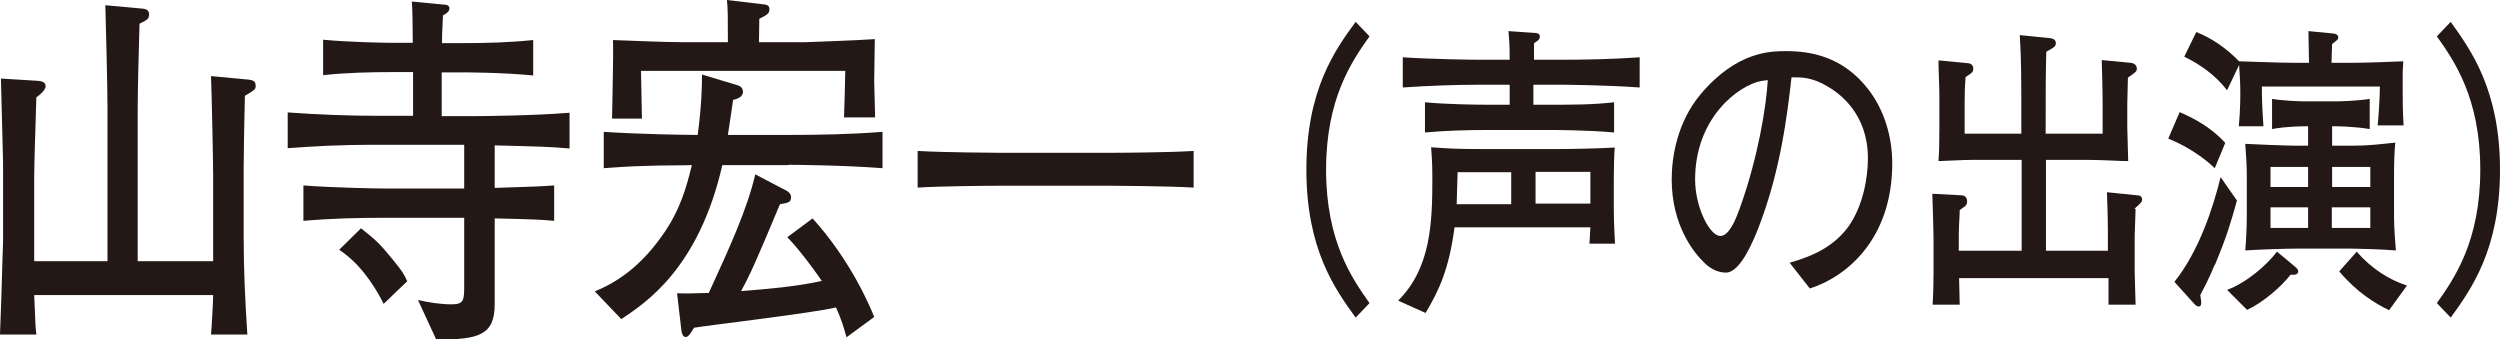<?xml version="1.0" encoding="UTF-8"?>
<svg id="_レイヤー_2" data-name="レイヤー 2" xmlns="http://www.w3.org/2000/svg" viewBox="0 0 81.16 11.02">
  <defs>
    <style>
      .cls-1 {
        fill: #231815;
        stroke-width: 0px;
      }
    </style>
  </defs>
  <g id="artwork">
    <g id="yamadera">
      <g>
        <path class="cls-1" d="M7.95,3.11c-.02.74-.04,2.04-.04,2.35v2.23c0,1.06.05,2.11.12,3.17h-1.18c.02-.2.07-1.09.07-1.28H1.11c.01.14.03.79.04.92,0,.12.02.2.03.36H0c.03-.67.06-1.74.08-2.43,0-.06.02-.52.02-.59v-2.55C.1,5.18.03,2.58.03,2.55l1.14.07c.24.01.31.07.31.18,0,.14-.23.31-.3.36-.01.44-.07,2.1-.07,2.58v2.74h2.38V3.55c0-.7-.05-2.66-.07-3.38l1.2.11c.13.01.22.06.22.18,0,.16-.07.19-.31.31-.02.72-.06,2.04-.06,2.77v4.94h2.45v-2.77c0-.52-.05-2.76-.07-3.24l1.06.1c.31.02.39.05.39.22,0,.11-.03.13-.35.32Z"/>
        <path class="cls-1" d="M16.06,4.71v1.39c1.31-.04,1.49-.05,1.93-.08v1.15c-.43-.04-.65-.05-1.93-.08v2.78c0,1.01-.51,1.16-1.9,1.15l-.59-1.28c.35.08.74.14,1.09.14.41,0,.41-.14.41-.65v-2.16h-2.55c-.9,0-1.78.02-2.67.1v-1.15c.9.07,2.29.1,2.67.1h2.55v-1.42h-2.77c-1.43,0-2.05.05-2.96.11v-1.16c.98.07,1.97.11,2.96.11h1.11v-1.42h-.65c-.75,0-1.52.02-2.27.1v-1.15c.85.08,1.99.1,2.27.1h.64c0-.44-.01-1.15-.03-1.34l1.04.1c.06,0,.18.01.18.12s-.1.17-.21.23c-.03.62-.03.7-.03.9h.66c.77,0,1.54-.02,2.3-.1v1.15c-1.01-.1-2.22-.1-2.3-.1h-.67v1.42h1.05c.19,0,1.87-.01,3.1-.11v1.16c-.72-.06-.9-.06-2.43-.1ZM12.46,9.87c-.37-.73-.85-1.37-1.45-1.76l.71-.7c.49.4.56.44,1.05,1.04.31.38.35.46.45.68l-.76.73Z"/>
        <path class="cls-1" d="M25.6,5.36h-2.15c-.77,3.36-2.49,4.47-3.28,5l-.86-.9c.67-.28,1.5-.77,2.31-1.99.43-.65.65-1.31.84-2.11-.2.01-1.1.01-1.28.02-.9.02-1.25.06-1.58.08v-1.18c1.03.07,2.53.1,3.05.1.13-.98.14-1.62.14-1.96l1.13.34c.09.02.2.08.2.22,0,.14-.14.23-.32.26-.04.3-.06.4-.17,1.14h1.97c1.02,0,2.04-.02,3.05-.1v1.18c-1.31-.1-2.94-.11-3.05-.11ZM27.4,3.81c.02-.5.03-1.02.04-1.51h-6.63c0,.24.03,1.33.03,1.55h-.97c0-.24.05-2.1.03-2.55.63.02,1.65.07,2.28.07h1.45c0-.91,0-1.02-.03-1.37l1.18.14c.09.01.2.02.2.16,0,.14-.09.19-.33.31,0,.12-.01.65-.01.76h1.49s1.74-.06,2.27-.1c0,.22-.02,1.16-.02,1.35s.03,1.02.03,1.19h-1.03ZM27.48,10.95c-.08-.3-.17-.6-.34-.97-.72.18-4.31.6-4.61.66-.15.26-.21.3-.27.3-.1,0-.13-.14-.14-.22l-.14-1.2c.24.01.45.01,1.03-.01.71-1.55,1.24-2.71,1.51-3.85l1.03.54c.06.04.13.1.13.2,0,.17-.08.18-.36.23-.11.25-.57,1.37-.67,1.58-.18.42-.37.84-.59,1.24.88-.07,1.75-.14,2.62-.33-.18-.26-.66-.94-1.12-1.42l.82-.61c1.23,1.36,1.85,2.82,2,3.2l-.9.66Z"/>
        <path class="cls-1" d="M36.09,6.03h-3.64c-.3,0-1.9.01-2.66.06v-1.19c.82.05,2.59.06,2.66.06h3.64c.3,0,1.9-.01,2.66-.06v1.19c-.81-.05-2.59-.06-2.66-.06Z"/>
        <path class="cls-1" d="M44.01,10.31c-.66-.91-1.6-2.21-1.6-4.8s.93-3.89,1.6-4.8l.45.47c-.56.79-1.41,2-1.41,4.33s.85,3.54,1.41,4.33l-.45.47Z"/>
        <path class="cls-1" d="M51.6,7.91c0-.08.03-.46.03-.53h-4.41c-.18,1.36-.5,2.04-.94,2.78l-.89-.4c1.06-1.06,1.11-2.52,1.11-3.97,0-.61-.03-.79-.04-1.01.57.04.71.06,1.91.06h2.02c.67,0,1.48-.02,2.03-.05-.02.19-.03.85-.03,1.05v.87c0,.24,0,.46.04,1.2h-.84ZM50.63,2.75h-.85v.65h.55c.7,0,1.39,0,2.07-.08v.98c-.89-.08-1.99-.08-2.07-.08h-2.02c-.69,0-1.37.02-2.05.08v-.98c.71.07,1.73.08,2.05.08h.7v-.65h-.89c-.86,0-1.72.03-2.58.09v-.98c.89.06,2.18.08,2.58.08h.89c0-.58-.02-.67-.04-.93l.87.06s.15,0,.15.11-.09.16-.19.22c0,.08,0,.46,0,.54h.84c.86,0,1.73-.02,2.59-.08v.98c-1.12-.08-2.5-.09-2.59-.09ZM49.06,5.59h-1.74c0,.07-.03.91-.03,1.04h1.77v-1.04ZM51.63,5.58h-1.78v1.03h1.78v-1.03Z"/>
        <path class="cls-1" d="M58.75,9.36l-.65-.83c.5-.15,1.33-.4,1.89-1.15.5-.69.65-1.63.65-2.24,0-1.43-.9-2.1-1.32-2.34-.51-.3-.84-.29-1.16-.29-.14,1.22-.35,3-1.06,4.85-.16.41-.59,1.49-1.07,1.49-.32,0-.58-.19-.72-.34-.32-.31-1.04-1.19-1.04-2.69,0-.73.18-1.85.93-2.75,1.18-1.41,2.29-1.41,2.79-1.41.77,0,1.83.16,2.67,1.25.5.65.77,1.51.77,2.39,0,2.46-1.48,3.68-2.66,4.06ZM57.17,2.63c-.72.14-2.14,1.18-2.14,3.2,0,.89.47,1.83.82,1.83.3,0,.52-.6.62-.87.61-1.68.87-3.35.92-4.19-.08.01-.14.02-.22.03Z"/>
        <path class="cls-1" d="M69.33,6.78c0,.14-.03.76-.03.89v1.15c0,.17.03.92.03,1.07h-.88c0-.13,0-.73,0-.86h-4.85c0,.14.02.69.02.86h-.88c.02-.3.03-.71.03-1.03v-1.11c0-.28-.03-1.17-.04-1.46l.95.05c.09,0,.18.06.18.19,0,.12-.05.16-.13.21-.03.02-.07.05-.11.08,0,.21-.03.49-.03.83v.49h2.04v-2.95h-1.33c-.45,0-.52,0-1.37.04.02-.24.03-.55.03-1.09v-1c0-.33-.03-.85-.03-1.18l.94.09c.08,0,.19.04.19.18,0,.12-.06.15-.25.27-.02.26-.03.49-.03.74v1.1h1.84c0-2.05,0-2.3-.05-3.2l1,.1s.17.02.17.15c0,.12-.03.13-.31.29-.02.8-.02,1.12-.02,2.66h1.85v-.88c0-.51-.02-1.19-.03-1.51l.95.09c.16.02.19.14.19.18,0,.1-.03.12-.29.3,0,.13-.02.73-.02.85v.77c0,.18.03.93.03,1.09-.29,0-.82-.04-1.33-.04h-1.34v2.95h2.01v-.63c0-.41-.02-1.01-.03-1.27l.98.1c.06,0,.16.02.16.13,0,.09-.03.11-.25.31Z"/>
        <path class="cls-1" d="M71.9,5.46c-.64-.61-1.36-.9-1.51-.96l.37-.86c.44.19,1.01.48,1.48,1l-.34.82ZM71.9,8.59c-.18.44-.34.74-.47.99.03.19.03.21.03.25,0,.03,0,.12-.08.12-.05,0-.08-.02-.15-.09l-.64-.71c.8-1,1.26-2.42,1.5-3.4l.53.76c-.2.72-.31,1.11-.71,2.08ZM77.19,4.07c.03-.31.07-.95.07-1.26h-3.83c0,.34,0,.52.05,1.29h-.8c.02-.22.05-.58.05-1.07,0-.33-.02-.66-.04-.92l-.39.82c-.4-.52-.92-.86-1.39-1.09l.39-.8c.51.2.98.53,1.39.95.12,0,1.3.05,1.84.05h.43c0-.27-.02-.8-.02-1.03l.83.08s.14.02.14.12c0,.07-.02.08-.2.22,0,.08-.02.51-.02.61h.59c.45,0,1.33-.03,1.74-.05-.02.26-.02.35-.02.73,0,.45,0,.9.03,1.35h-.87ZM74.44,8.92h-.08c-.31.4-.91.91-1.41,1.14l-.65-.65c.61-.22,1.28-.79,1.62-1.24l.59.49c.08.07.1.11.1.15,0,.11-.13.11-.17.11ZM76.29,8.07h-1.65c-.44,0-1.3.03-1.75.06.02-.21.05-.7.05-1.14v-1.3c0-.28-.02-.65-.05-1.02.35.02,1.39.06,1.67.06h.37v-.63h-.12s-.59,0-1.05.09v-.98c.35.06.87.08,1.05.08h1.05c.07,0,.64-.01,1.07-.08v.98c-.46-.08-1.03-.09-1.07-.09h-.15v.63h.61c.57,0,.86-.04,1.44-.1-.03.38-.04.57-.04,1.13v1.03c0,.44,0,.6.06,1.34-.46-.04-1.38-.06-1.48-.06ZM74.93,5.42h-1.22v.65h1.22v-.65ZM74.93,6.73h-1.22v.67h1.22v-.67ZM76.95,6.73h-1.25v.67h1.25v-.67ZM76.95,5.42h-1.24v.65h1.24v-.65ZM77.56,10.07c-.44-.21-1.05-.58-1.62-1.26l.57-.64c.48.56,1.07.92,1.63,1.1l-.58.8Z"/>
        <path class="cls-1" d="M79.11,9.84c.56-.79,1.41-2,1.41-4.33s-.85-3.54-1.41-4.33l.45-.47c.65.91,1.6,2.21,1.6,4.8s-.94,3.89-1.6,4.8l-.45-.47Z"/>
      </g>
    </g>
  </g>
</svg>